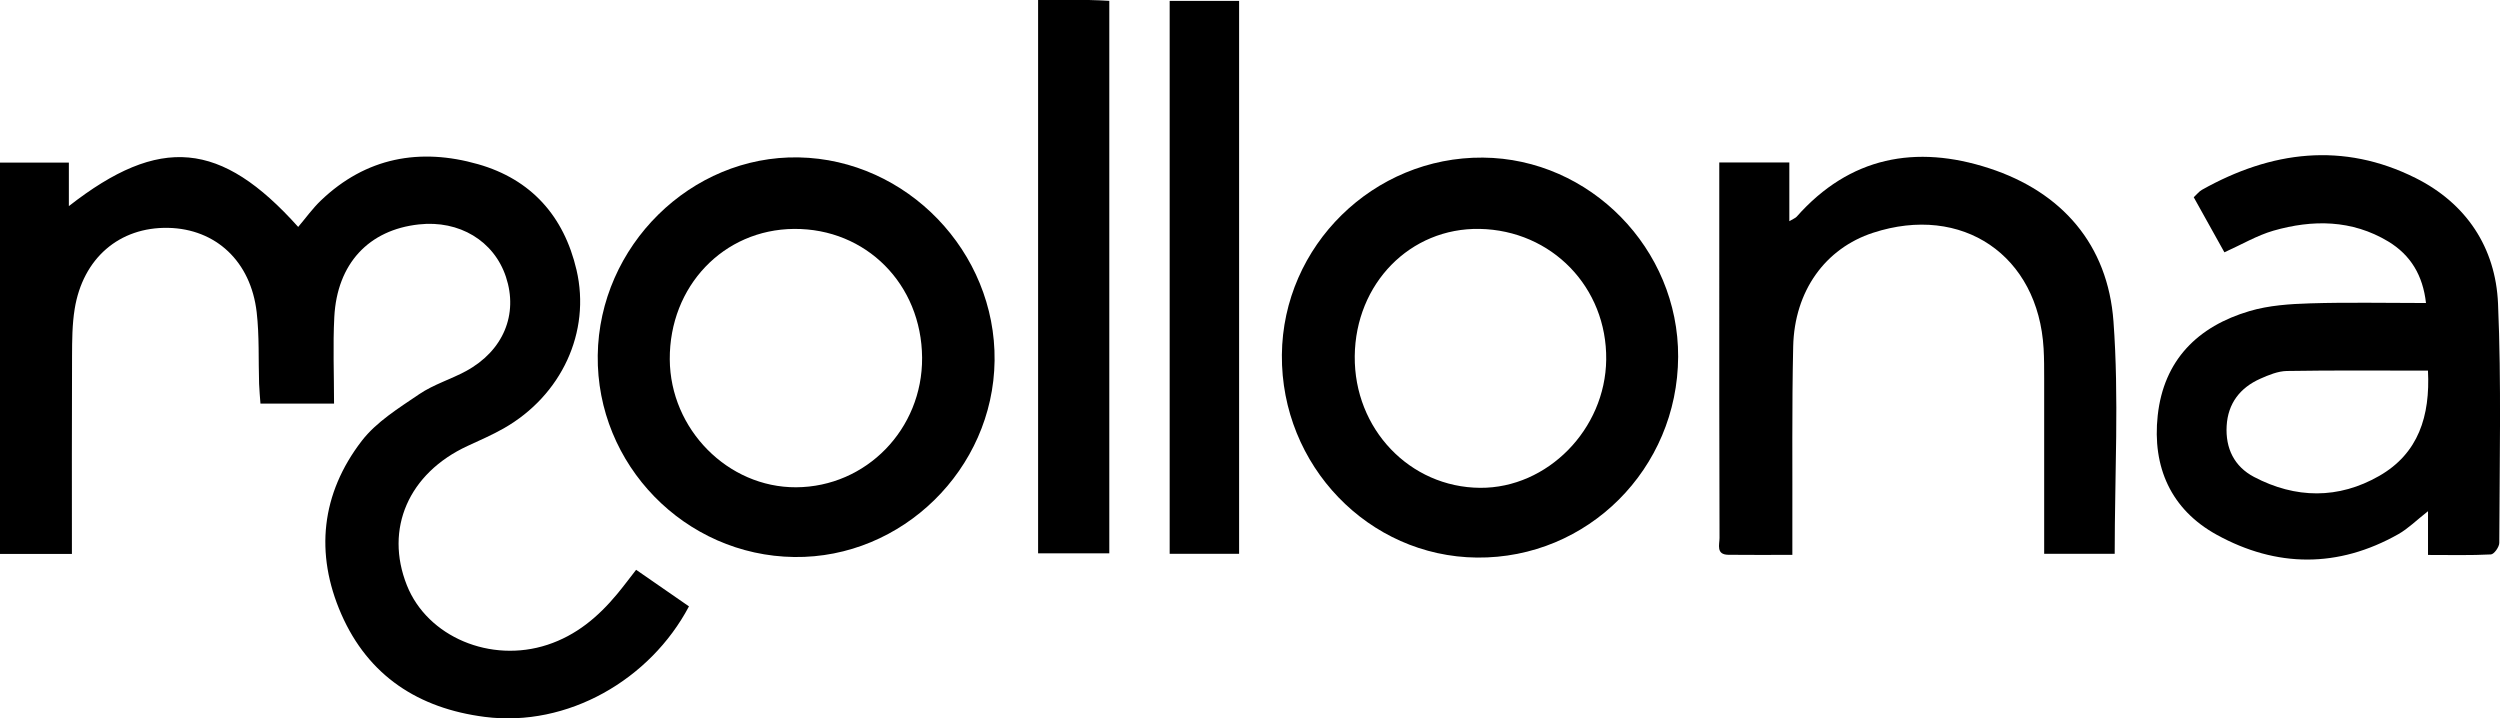 <svg id="Layer_1" data-name="Layer 1" xmlns="http://www.w3.org/2000/svg" viewBox="0 0 1836.27 527.63"><path d="M94.69,438.54H41.87V151.11H92.45v31.95c66.89-52.27,111.73-48,168.44,15.29,5.54-6.51,10.53-13.53,16.64-19.38,33.12-31.69,72.73-38.88,115.46-26.7,39,11.1,63.12,38.14,72.34,77.71,10.6,45.51-10.95,92.15-53.52,116.36-8.53,4.85-17.61,8.77-26.53,12.9-43.28,20-61.1,60.88-44.54,102.38C355.83,499.44,402.22,519,444,505.27c21.11-6.93,37.27-20.53,51.16-37.27,4.62-5.56,8.93-11.37,13.95-17.81l38.81,26.86c-28.5,53.91-89.21,89-150,81.18-48.71-6.24-85.52-30.18-105.36-75.48-19.53-44.61-14.75-88.53,15-127.23,10.77-14,27.21-24.11,42.21-34.31,10.49-7.13,23.19-10.91,34.44-17,27.37-14.92,38.43-41.63,29.26-69.23-8.77-26.38-34.26-41.74-63.89-38.48-36.9,4-60.12,28.84-62.16,68-1.08,20.83-.19,41.77-.19,63.64H233.18c-.33-4.72-.82-9.62-1-14.54-.56-17.53.22-35.2-1.77-52.56-4.31-37.44-30.07-61.28-65-62-35.79-.71-62.68,22.23-68.7,59.63-1.83,11.32-1.87,23-1.92,34.51C94.58,341.1,94.69,389,94.69,438.54Z" transform="translate(-41.87 -31.67)"></path><path d="M1675.71,217l-22.52-40.44c2.29-2.11,3.89-4.26,6-5.45,50.89-28.56,103.6-35.38,157-8.66,37.15,18.6,58.74,51,60.5,92.2,2.51,58.5,1.09,117.18.92,175.78,0,3-3.85,8.35-6.13,8.47-14.82.77-29.71.39-46.22.39V407.15c-8.59,6.74-14.62,12.81-21.78,16.86-44.25,25-89.51,24.61-133.36.48-33.68-18.53-47.5-49.78-43.4-87.6,4.43-40.78,29.43-65.52,67.55-76.76,14.12-4.16,29.46-5.19,44.3-5.64,27.74-.86,55.53-.25,85.21-.25C1821.51,234,1812.57,219,1796,209c-26.67-16-55.45-16.15-84.31-7.89C1699.6,204.62,1688.41,211.29,1675.71,217Zm149.52,86.9c-35.35,0-69.49-.31-103.61.26-6.57.11-13.39,2.94-19.57,5.69-14.83,6.61-23.74,18.1-24.69,34.63s5.62,29.88,20.07,37.48c30.54,16.07,62.1,16.42,92-.73C1818.2,364.76,1826.94,337.33,1825.23,303.89Z" transform="translate(-41.87 -31.67)"></path><path d="M1274.48,293.75C1274.1,376,1208,442,1126.73,441.21c-79.63-.76-144-67.65-143.31-148.89.69-80.17,67.32-145.55,147.65-144.89C1209.8,148.07,1274.85,214.44,1274.48,293.75Zm-237.54-.46c-.55,53.38,40.38,96.35,92.12,96.69,49.41.33,92-43,92.58-94.18.61-53.08-40-95-93-96C1077.68,198.91,1037.48,239.87,1036.94,293.29Z" transform="translate(-41.87 -31.67)"></path><path d="M625.29,440.8c-80.31-1-145.41-67.8-144.38-148.08,1-80.43,68.52-146.94,147.57-145.44,79.52,1.5,144.94,69.41,143.92,149.36C771.38,376.27,704.49,441.82,625.29,440.8Zm93.87-146.4c-.38-54-41.17-95-94.08-94.59-51.83.41-91.58,42.15-91.26,95.84.3,51.29,42.66,94.17,92.79,93.93C678.18,389.33,719.52,346.81,719.16,294.4Z" transform="translate(-41.87 -31.67)"></path><path d="M1595.13,438.43h-51.8V423.87q0-57.15,0-114.28c0-7.27,0-14.56-.41-21.82-3.88-68.61-59.77-106.54-125.32-85.11-35,11.45-57.71,42.63-58.62,83.55-1,44.92-.47,89.87-.61,134.81,0,5.47,0,10.93,0,18.2-16.52,0-31.78.14-47-.05-9.25-.12-6.49-7.51-6.5-12.39q-.27-101.43-.18-202.87c0-23.93,0-47.85,0-72.92h51.46v43.15c3-1.8,4.5-2.3,5.4-3.32,39-44.08,87.62-53.08,141.3-35.59s87.24,56.22,91.38,112.47S1595.13,380.47,1595.13,438.43Z" transform="translate(-41.87 -31.67)"></path><path d="M804.36,31.69c13.25,0,25.54-.05,37.84,0,4.59,0,9.19.37,14.46.6V438.08h-52.3Z" transform="translate(-41.87 -31.67)"></path><path d="M901,32.33h51V438.44H901Z" transform="translate(-41.87 -31.67)"></path></svg>